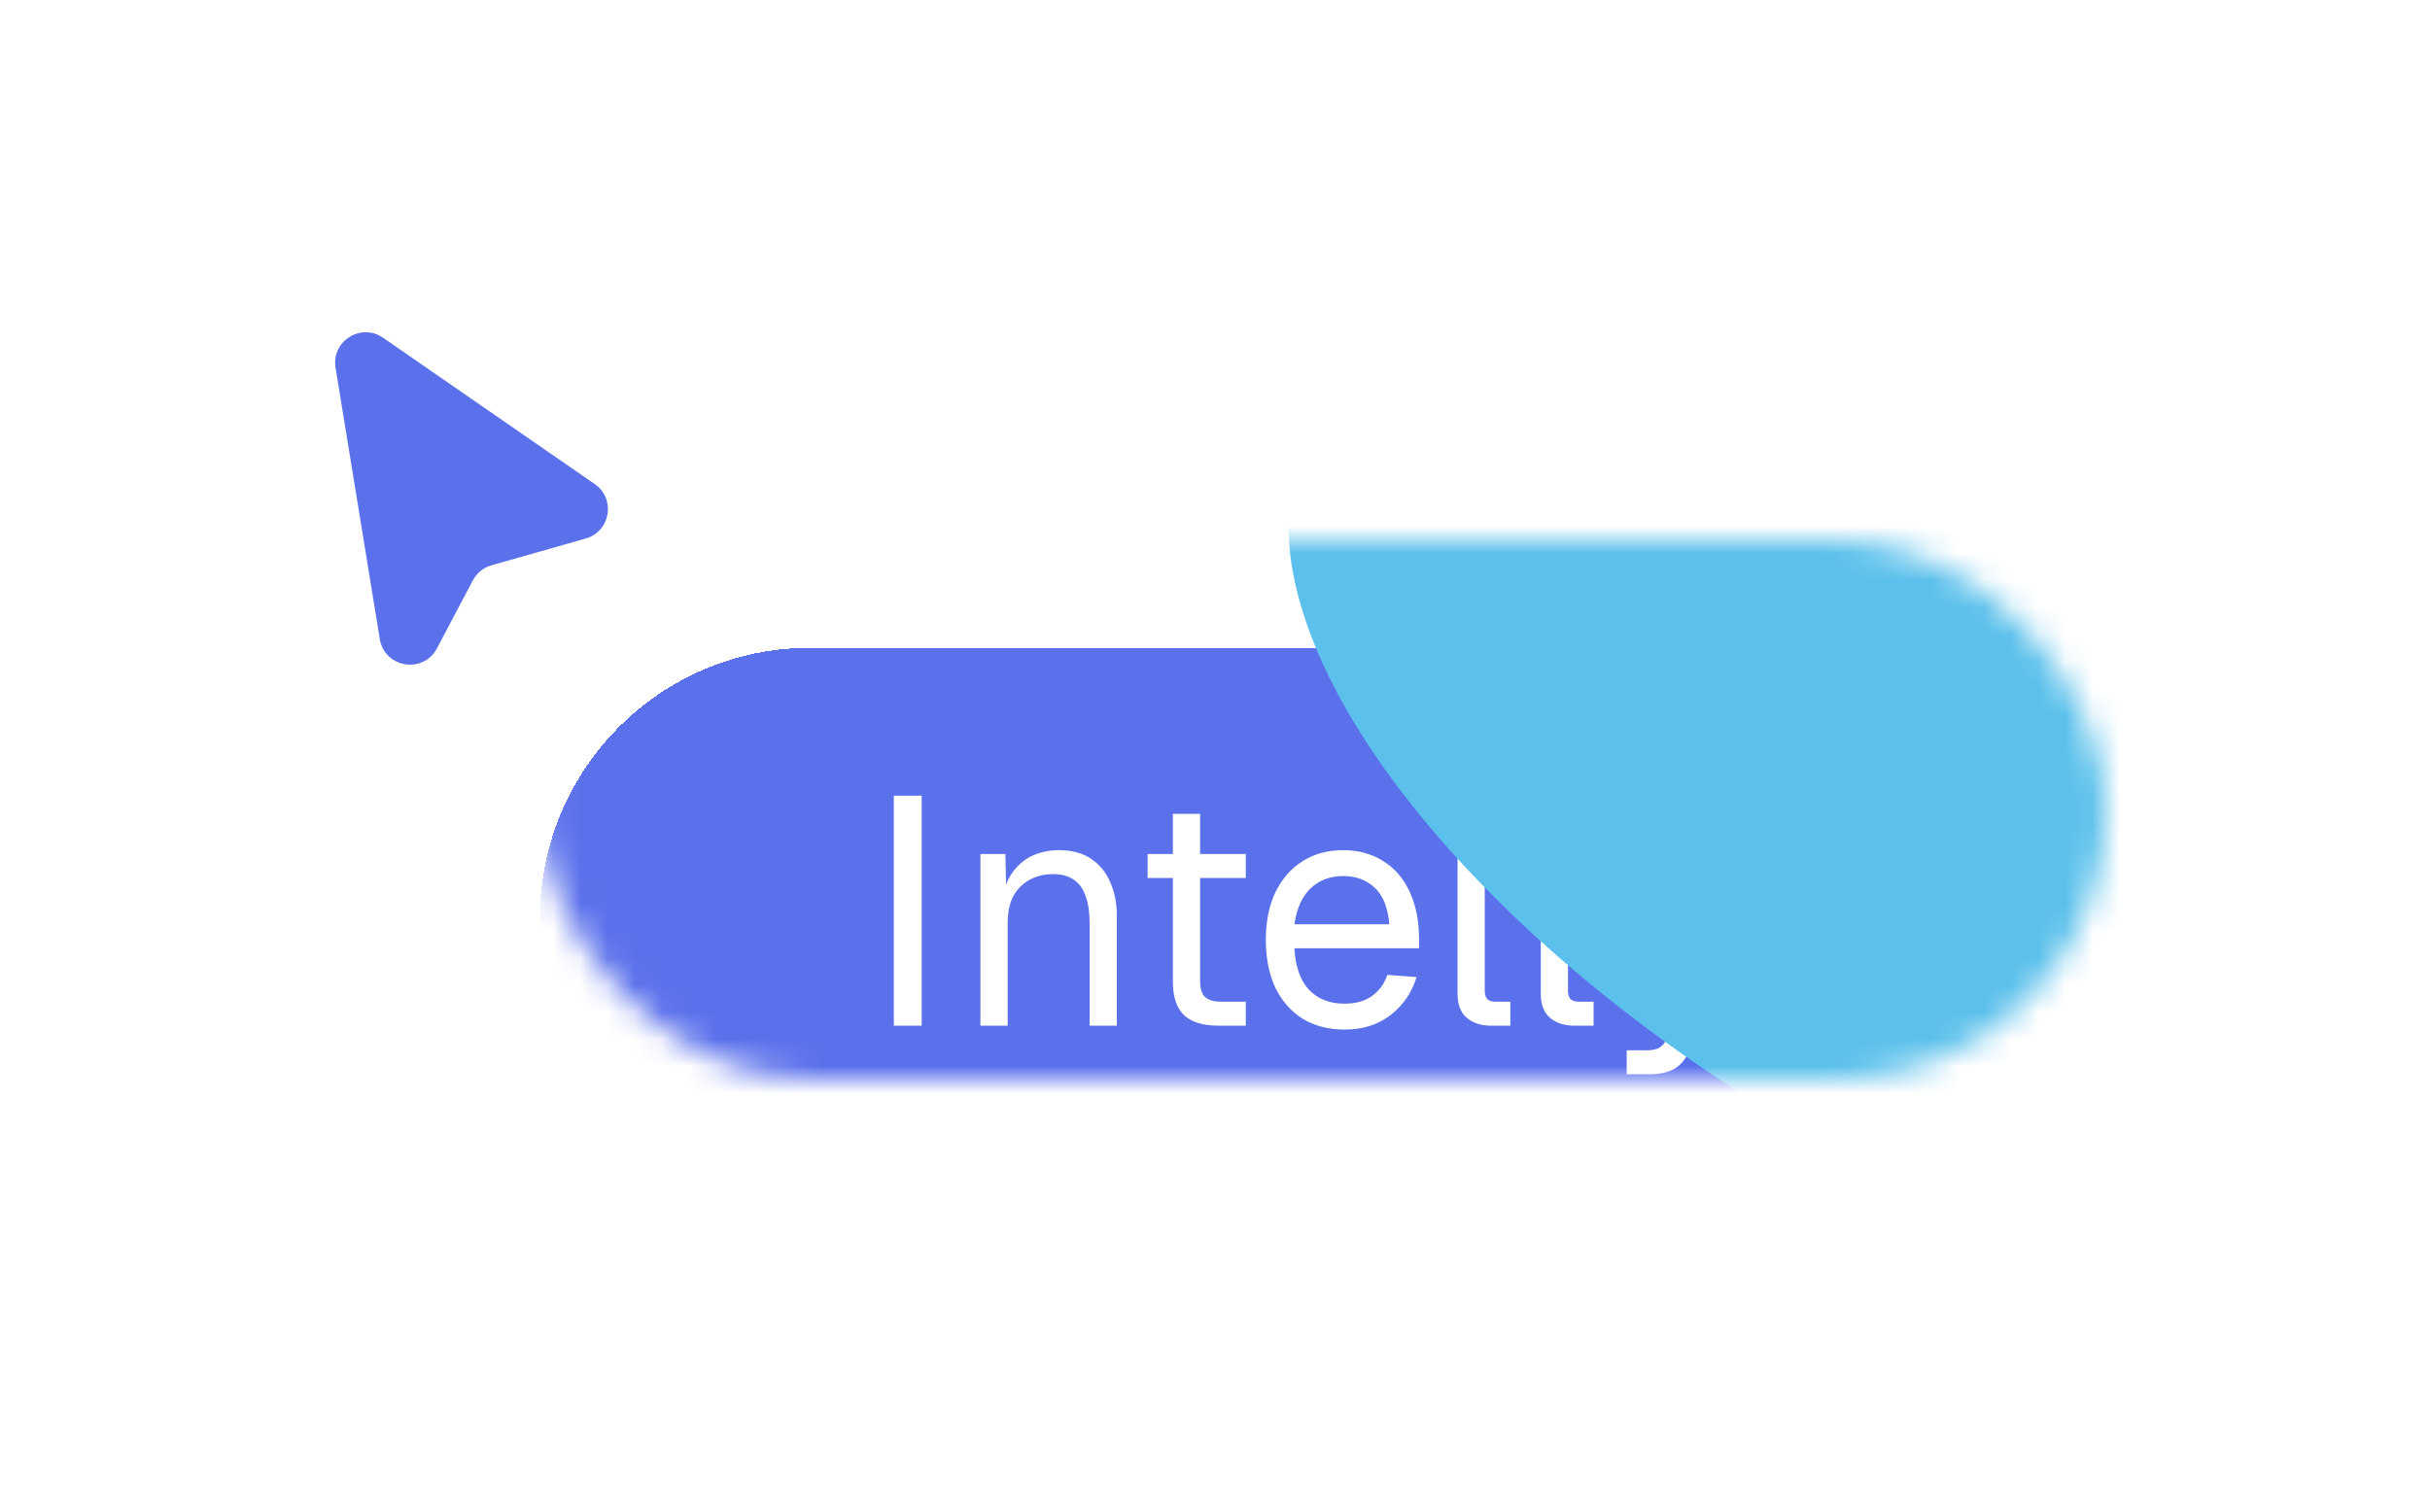 <svg width="90" height="56" viewBox="0 0 90 56" fill="none" xmlns="http://www.w3.org/2000/svg">
<g filter="url(#filter0_d_2280_3060)">
<path d="M22.027 13.933L14.188 8.513C13.367 7.945 12.268 8.641 12.428 9.625L14.066 19.673C14.241 20.744 15.676 20.979 16.183 20.02L17.513 17.502C17.657 17.229 17.907 17.026 18.204 16.942L21.693 15.951C22.613 15.69 22.814 14.476 22.027 13.933Z" fill="#5B71EB"/>
</g>
<mask id="mask0_2280_3060" style="mask-type:alpha" maskUnits="userSpaceOnUse" x="20" y="20" width="58" height="20">
<rect x="20" y="20" width="58" height="20" rx="10" fill="#5B71EB"/>
</mask>
<g mask="url(#mask0_2280_3060)">
<g filter="url(#filter1_d_2280_3060)">
<rect x="20" y="20" width="58" height="20" rx="10" fill="#5B71EB" shape-rendering="crispEdges"/>
<path d="M33.104 34L33.104 25.48L34.136 25.48L34.136 34L33.104 34ZM36.312 34L36.312 27.64L37.236 27.64L37.272 29.26L37.152 29.152C37.232 28.776 37.372 28.468 37.572 28.228C37.772 27.98 38.012 27.796 38.292 27.676C38.58 27.556 38.888 27.496 39.216 27.496C39.704 27.496 40.104 27.604 40.416 27.82C40.736 28.036 40.972 28.328 41.124 28.696C41.284 29.056 41.364 29.46 41.364 29.908L41.364 34L40.356 34L40.356 30.196C40.356 29.804 40.308 29.476 40.212 29.212C40.124 28.94 39.98 28.736 39.78 28.6C39.58 28.456 39.32 28.384 39 28.384C38.512 28.384 38.108 28.54 37.788 28.852C37.476 29.156 37.32 29.604 37.32 30.196L37.32 34L36.312 34ZM45.132 34C44.556 34 44.128 33.868 43.848 33.604C43.576 33.34 43.44 32.928 43.44 32.368L43.44 26.152L44.448 26.152L44.448 32.344C44.448 32.632 44.512 32.832 44.64 32.944C44.768 33.056 44.964 33.112 45.228 33.112L46.14 33.112L46.14 34L45.132 34ZM42.504 28.528L42.504 27.64L46.14 27.64L46.14 28.528L42.504 28.528ZM49.8 34.144C49.2 34.144 48.679 34.008 48.239 33.736C47.807 33.464 47.471 33.08 47.231 32.584C46.999 32.08 46.883 31.492 46.883 30.82C46.883 30.148 46.999 29.564 47.231 29.068C47.471 28.572 47.803 28.188 48.227 27.916C48.66 27.636 49.167 27.496 49.752 27.496C50.303 27.496 50.791 27.628 51.215 27.892C51.639 28.148 51.968 28.524 52.2 29.02C52.44 29.516 52.559 30.12 52.559 30.832L52.559 31.132L47.94 31.132C47.98 31.812 48.16 32.324 48.48 32.668C48.807 33.012 49.248 33.184 49.8 33.184C50.215 33.184 50.556 33.088 50.819 32.896C51.092 32.696 51.279 32.436 51.383 32.116L52.464 32.2C52.295 32.768 51.975 33.236 51.504 33.604C51.039 33.964 50.471 34.144 49.8 34.144ZM47.94 30.244L51.456 30.244C51.407 29.628 51.227 29.176 50.916 28.888C50.611 28.6 50.224 28.456 49.752 28.456C49.264 28.456 48.859 28.608 48.539 28.912C48.227 29.208 48.028 29.652 47.94 30.244ZM55.231 34C54.863 34 54.563 33.904 54.331 33.712C54.099 33.52 53.983 33.216 53.983 32.8L53.983 25.48L54.991 25.48L54.991 32.716C54.991 32.844 55.023 32.944 55.087 33.016C55.159 33.08 55.259 33.112 55.387 33.112L55.939 33.112L55.939 34L55.231 34ZM58.313 34C57.946 34 57.645 33.904 57.413 33.712C57.181 33.52 57.066 33.216 57.066 32.8L57.066 25.48L58.074 25.48L58.074 32.716C58.074 32.844 58.105 32.944 58.169 33.016C58.242 33.08 58.342 33.112 58.469 33.112L59.022 33.112L59.022 34L58.313 34ZM60.248 35.8L60.248 34.912L60.98 34.912C61.204 34.912 61.368 34.876 61.472 34.804C61.584 34.74 61.668 34.632 61.724 34.48L61.952 33.88L61.604 33.88L59.276 27.64L60.38 27.64L62.276 32.944L64.088 27.64L65.192 27.64L62.612 34.804C62.492 35.148 62.312 35.4 62.072 35.56C61.832 35.72 61.5 35.8 61.076 35.8L60.248 35.8Z" fill="white"/>
</g>
<g style="mix-blend-mode:plus-lighter" filter="url(#filter2_f_2280_3060)">
<ellipse cx="72.625" cy="30.433" rx="28" ry="12.858" transform="rotate(30.971 72.625 30.433)" fill="#5BC0EB"/>
</g>
</g>
<defs>
<filter id="filter0_d_2280_3060" x="0.412" y="0.309" width="34.103" height="36.315" filterUnits="userSpaceOnUse" color-interpolation-filters="sRGB">
<feFlood flood-opacity="0" result="BackgroundImageFix"/>
<feColorMatrix in="SourceAlpha" type="matrix" values="0 0 0 0 0 0 0 0 0 0 0 0 0 0 0 0 0 0 127 0" result="hardAlpha"/>
<feOffset dy="4"/>
<feGaussianBlur stdDeviation="6"/>
<feComposite in2="hardAlpha" operator="out"/>
<feColorMatrix type="matrix" values="0 0 0 0 0.102 0 0 0 0 0.161 0 0 0 0 0.239 0 0 0 0.07 0"/>
<feBlend mode="normal" in2="BackgroundImageFix" result="effect1_dropShadow_2280_3060"/>
<feBlend mode="normal" in="SourceGraphic" in2="effect1_dropShadow_2280_3060" result="shape"/>
</filter>
<filter id="filter1_d_2280_3060" x="8" y="12" width="82" height="44" filterUnits="userSpaceOnUse" color-interpolation-filters="sRGB">
<feFlood flood-opacity="0" result="BackgroundImageFix"/>
<feColorMatrix in="SourceAlpha" type="matrix" values="0 0 0 0 0 0 0 0 0 0 0 0 0 0 0 0 0 0 127 0" result="hardAlpha"/>
<feOffset dy="4"/>
<feGaussianBlur stdDeviation="6"/>
<feComposite in2="hardAlpha" operator="out"/>
<feColorMatrix type="matrix" values="0 0 0 0 0.102 0 0 0 0 0.161 0 0 0 0 0.239 0 0 0 0.07 0"/>
<feBlend mode="normal" in2="BackgroundImageFix" result="effect1_dropShadow_2280_3060"/>
<feBlend mode="normal" in="SourceGraphic" in2="effect1_dropShadow_2280_3060" result="shape"/>
</filter>
<filter id="filter2_f_2280_3060" x="6.115" y="-29.31" width="133.019" height="119.487" filterUnits="userSpaceOnUse" color-interpolation-filters="sRGB">
<feFlood flood-opacity="0" result="BackgroundImageFix"/>
<feBlend mode="normal" in="SourceGraphic" in2="BackgroundImageFix" result="shape"/>
<feGaussianBlur stdDeviation="20.8" result="effect1_foregroundBlur_2280_3060"/>
</filter>
</defs>
</svg>
